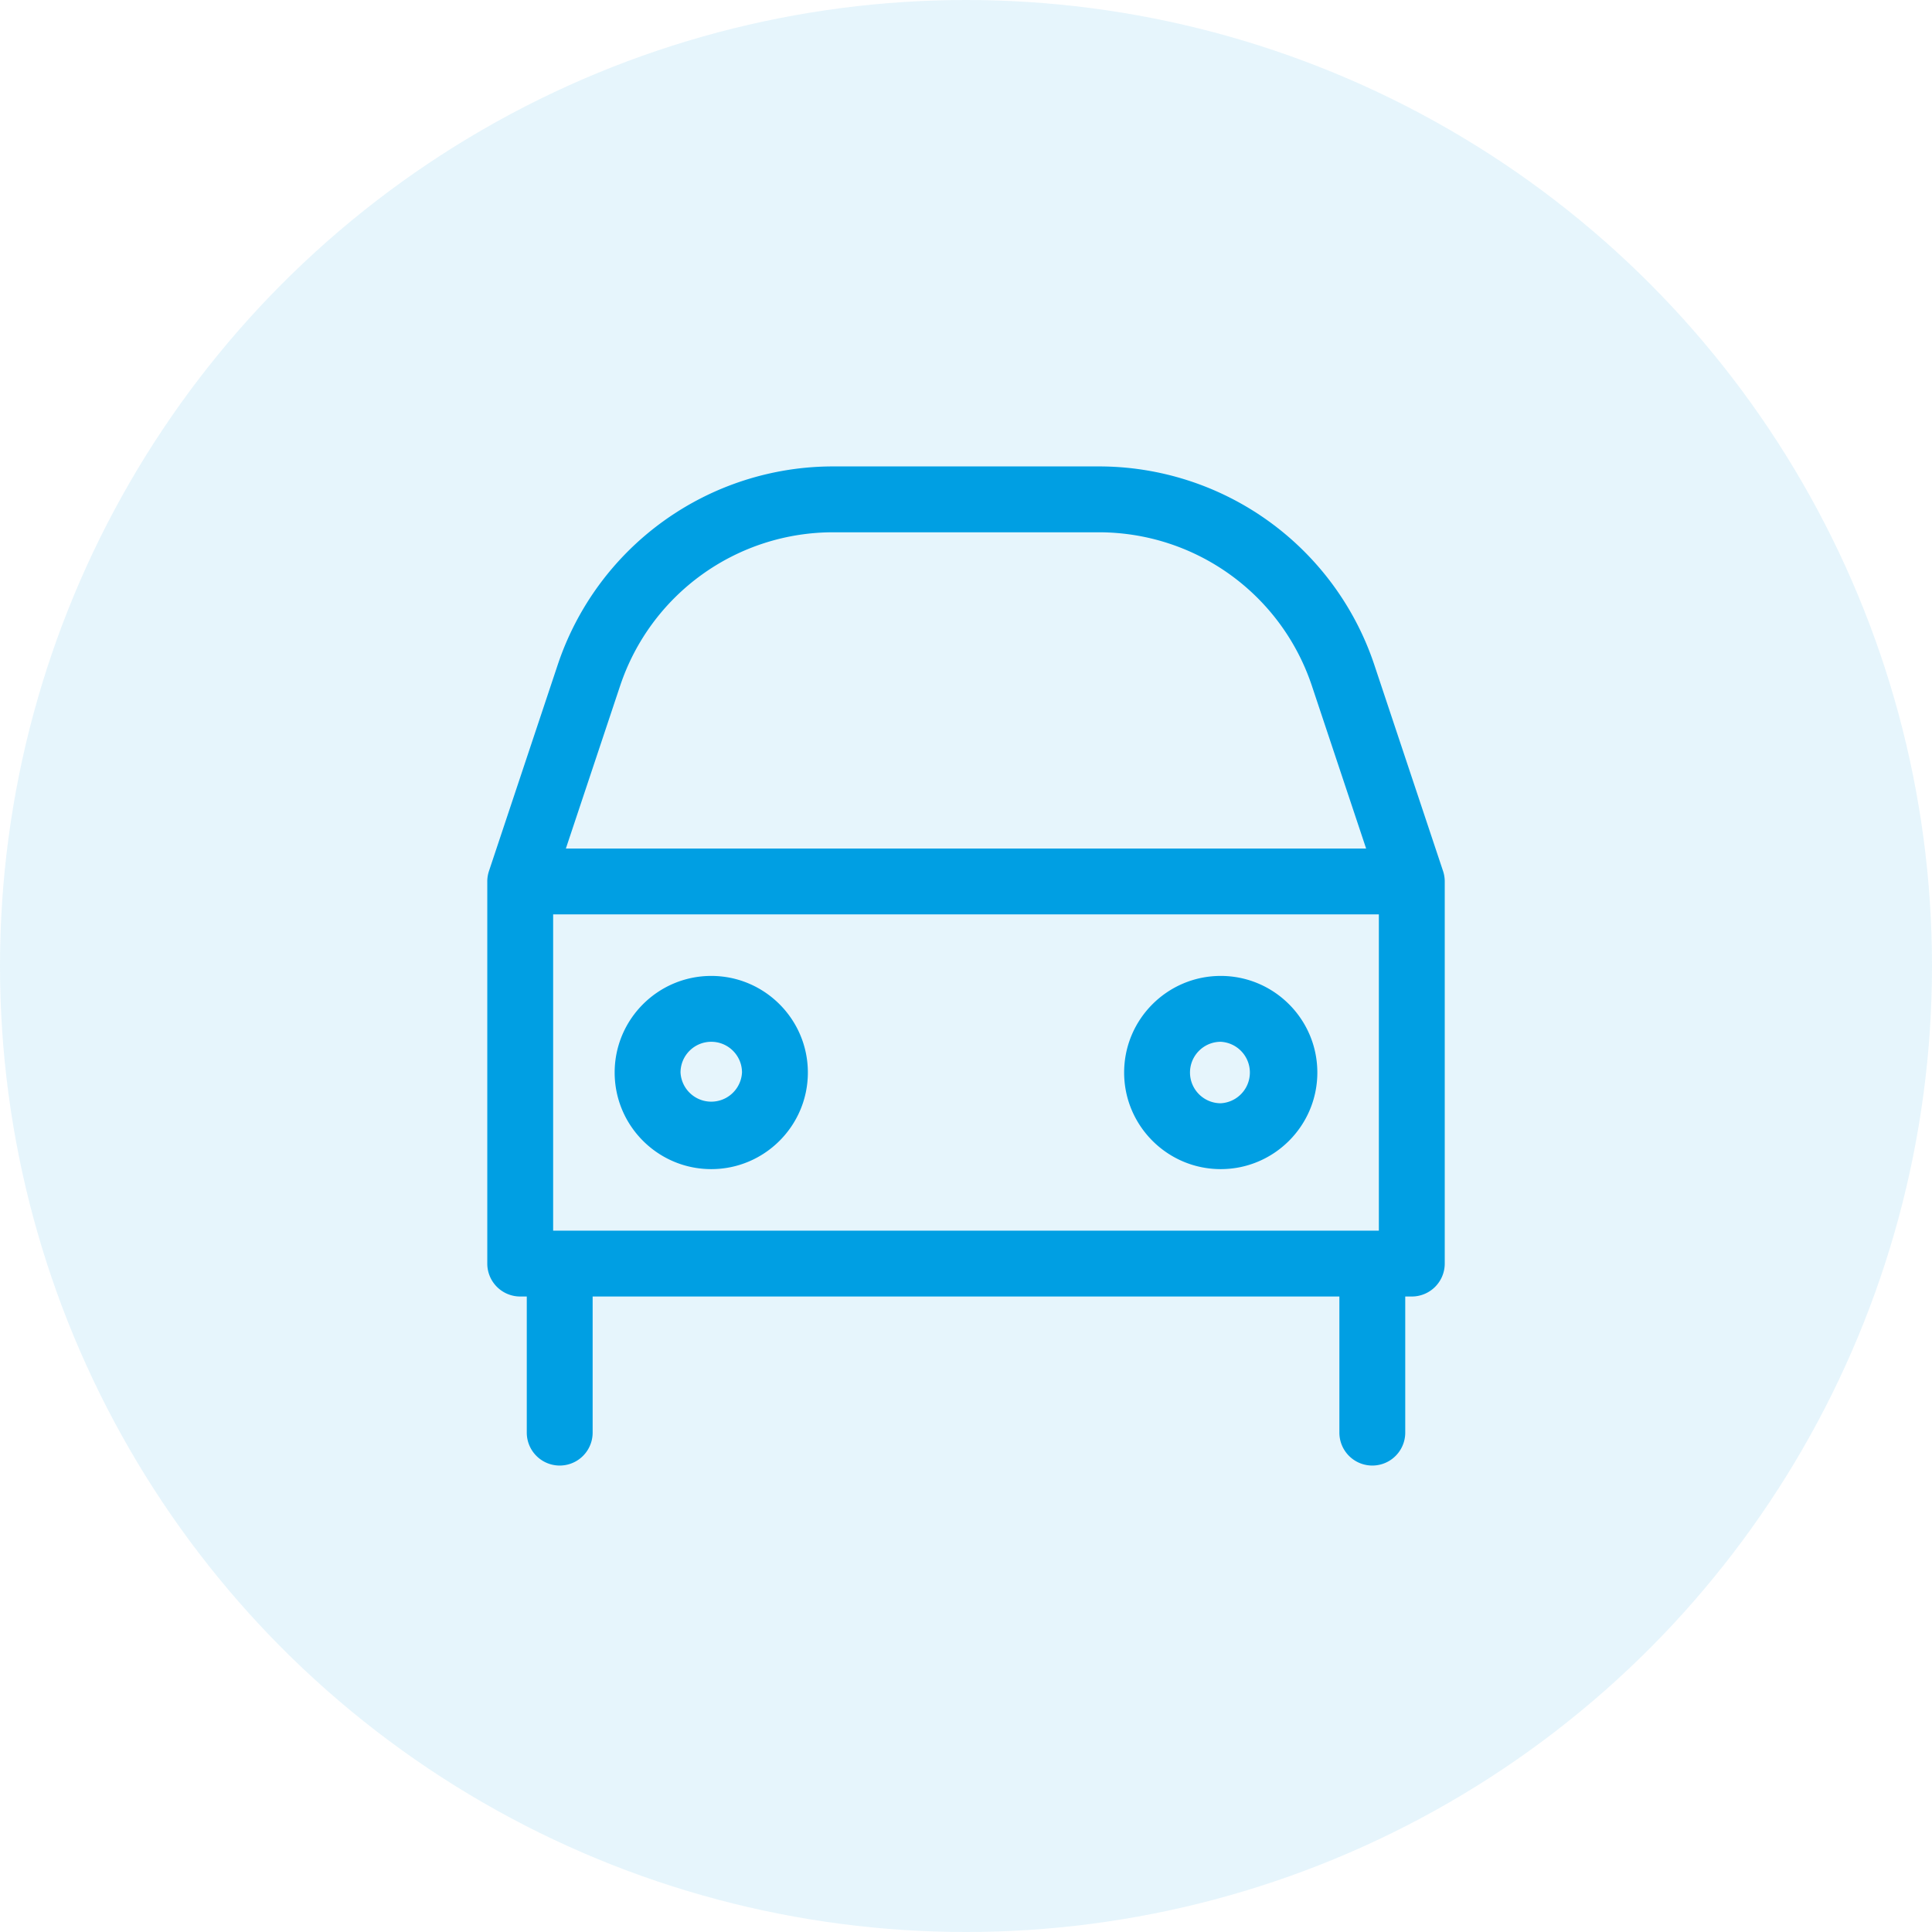 <svg xmlns="http://www.w3.org/2000/svg" id="Layer_1" version="1.1" viewBox="0 0 88 88"><defs><style>.st0{fill:#009fe3}</style></defs><circle cx="44" cy="44" r="44" class="st0" style="opacity:.1"/><path d="M65.786 39.907a1.49 1.49 0 0 0-.068-.265l-3.115-9.345a13.222 13.222 0 0 0-12.56-9.052H37.958a13.223 13.223 0 0 0-12.56 9.052l-3.115 9.345a1.536 1.536 0 0 0-.088.542v17.37a1.5 1.5 0 0 0 1.5 1.5h.299v6.2a1.5 1.5 0 0 0 3 0v-6.2h34.013v6.2a1.5 1.5 0 0 0 3 0v-6.2h.299a1.5 1.5 0 0 0 1.5-1.5v-17.37a1.476 1.476 0 0 0-.02-.277Zm-37.543-8.66a10.227 10.227 0 0 1 9.715-7.002h12.085c4.414 0 8.318 2.813 9.714 7l2.468 7.404h-36.45l2.468-7.403Zm-3.048 10.402h37.61v14.405h-37.61V41.649Z" class="st0"/><path d="M32.397 53.252c2.427 0 4.4-1.974 4.4-4.4s-1.973-4.4-4.4-4.4-4.4 1.973-4.4 4.4 1.973 4.4 4.4 4.4Zm0-5.8c.772 0 1.4.627 1.4 1.4a1.402 1.402 0 0 1-2.8 0c0-.773.627-1.4 1.4-1.4ZM55.603 53.252c2.427 0 4.4-1.974 4.4-4.4s-1.973-4.4-4.4-4.4-4.4 1.973-4.4 4.4 1.974 4.4 4.4 4.4Zm0-5.8a1.402 1.402 0 0 1 0 2.8c-.772 0-1.4-.628-1.4-1.4s.628-1.4 1.4-1.4Z" class="st0"/></svg>